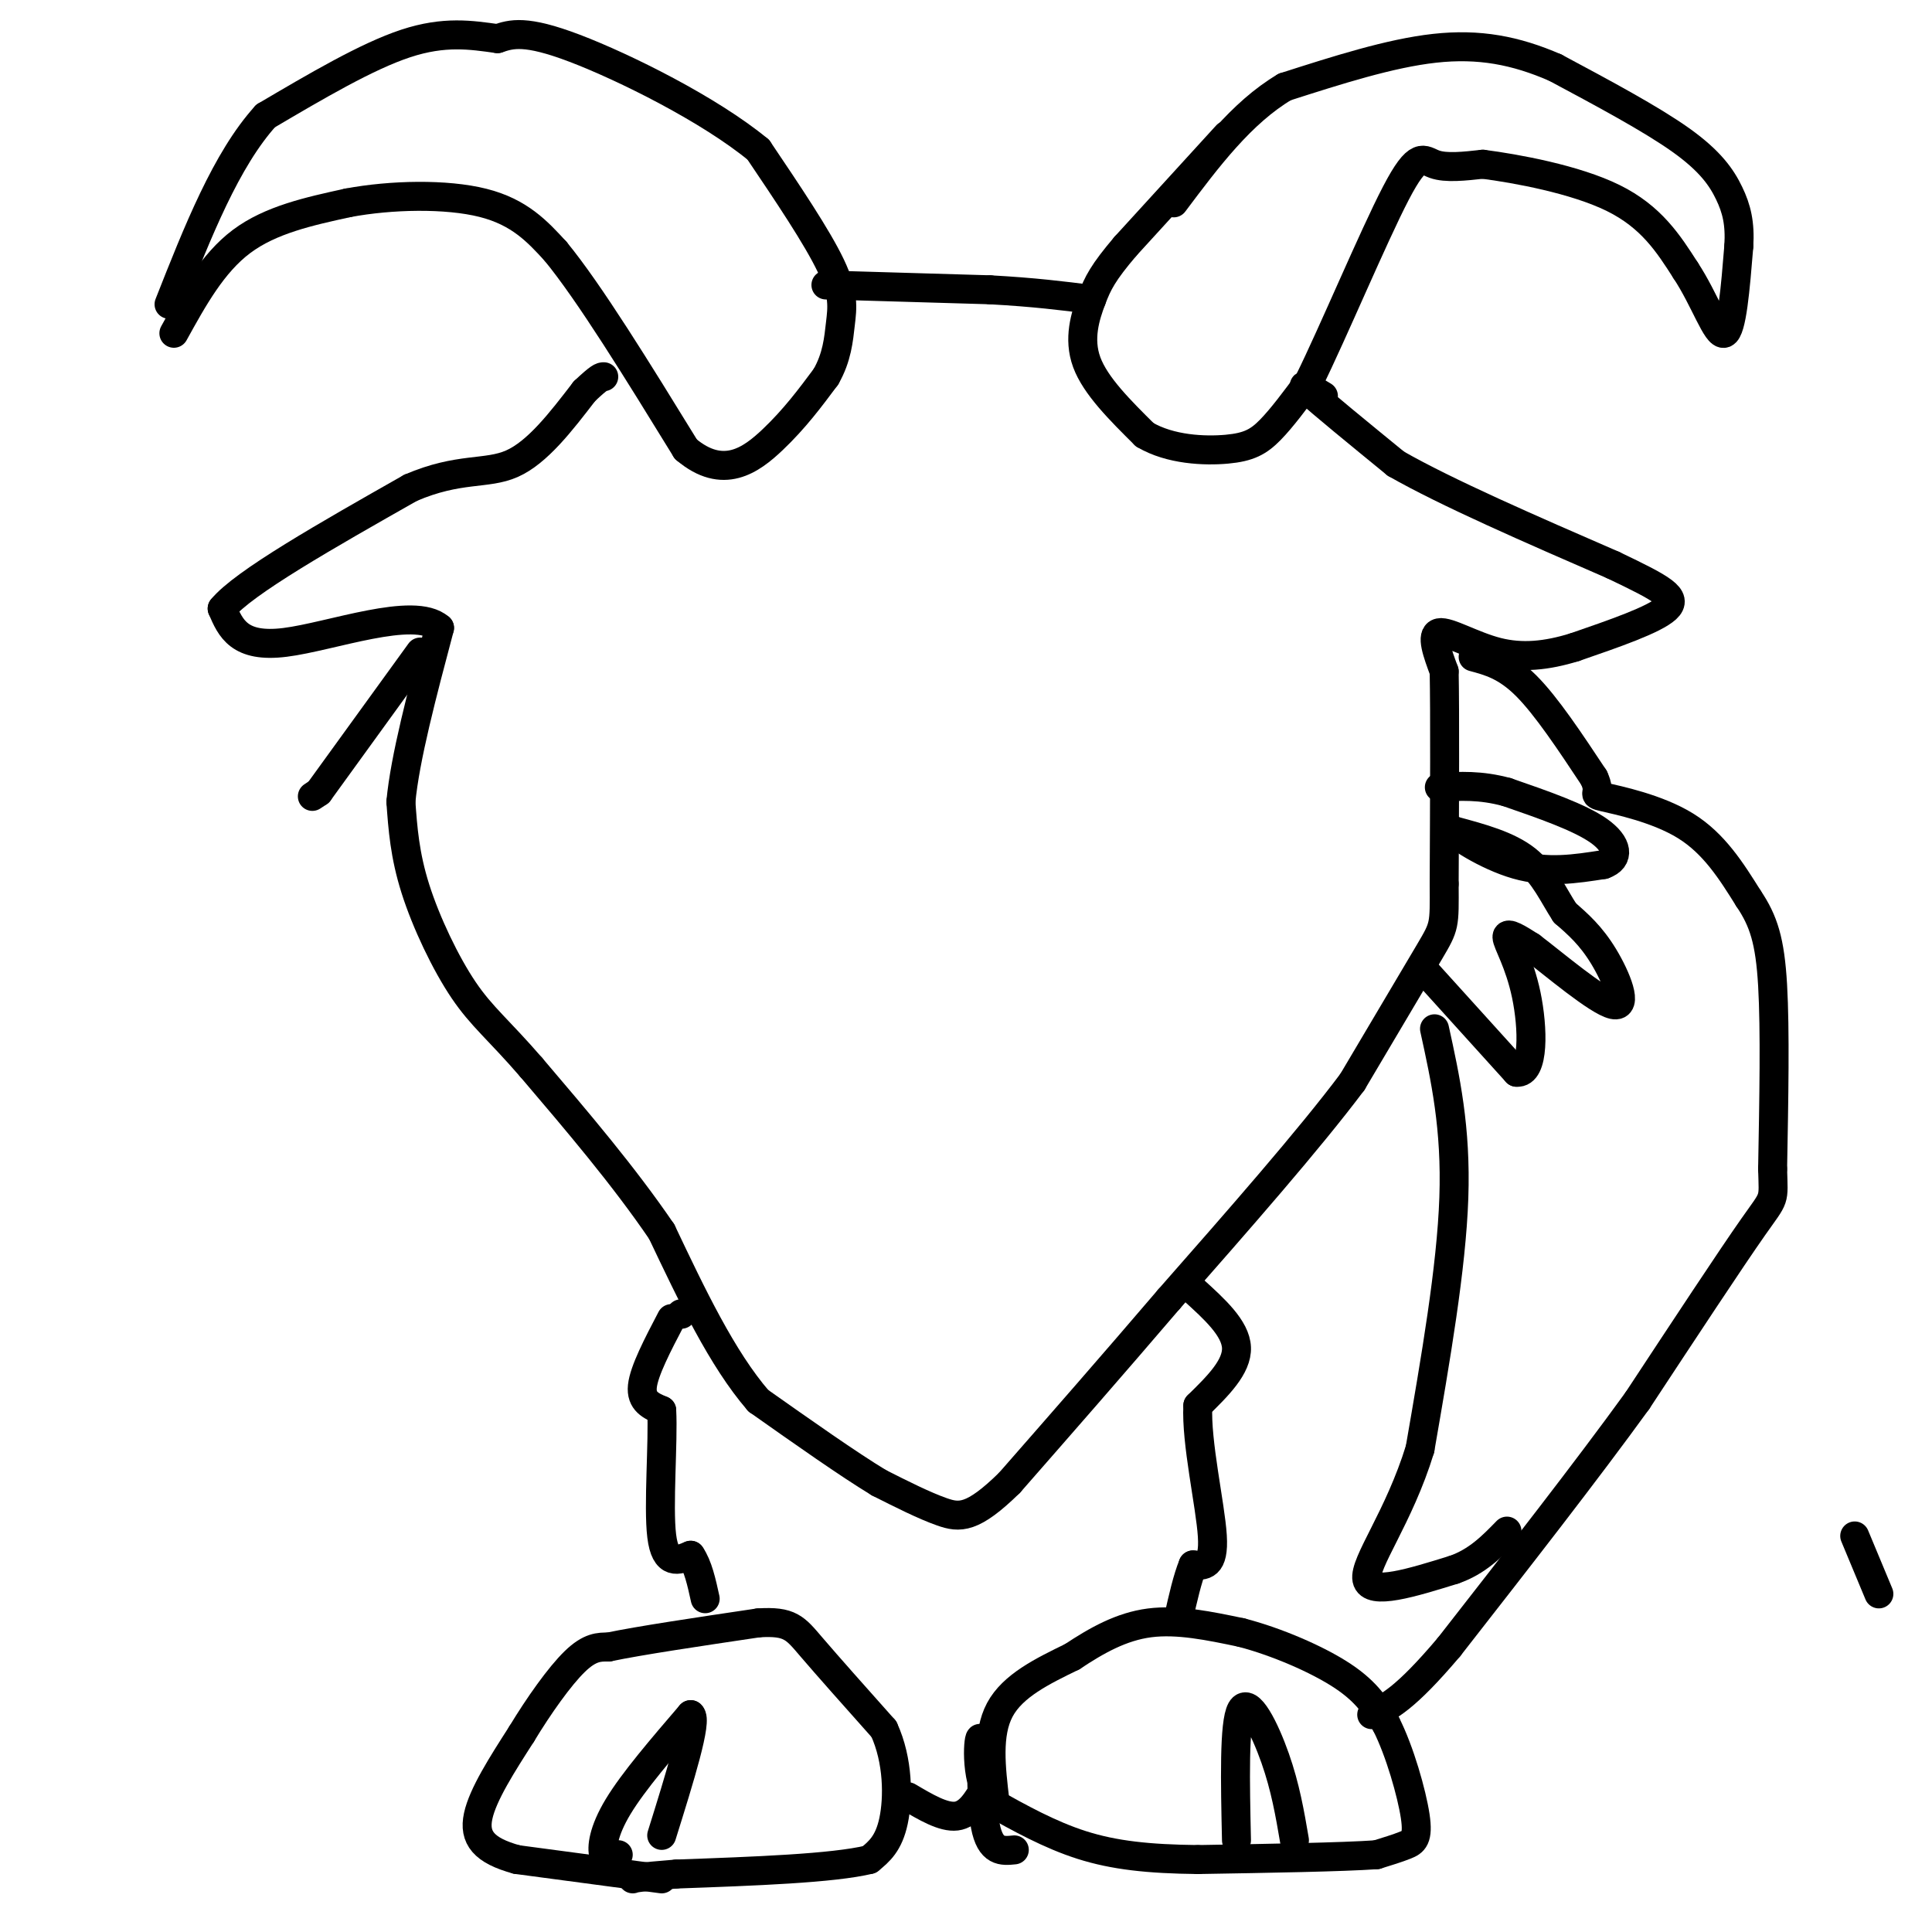<svg viewBox='0 0 400 400' version='1.1' xmlns='http://www.w3.org/2000/svg' xmlns:xlink='http://www.w3.org/1999/xlink'><g fill='none' stroke='#000000' stroke-width='6' stroke-linecap='round' stroke-linejoin='round'><path d='M254,28c0.000,0.000 -21.000,23.000 -21,23'/><path d='M233,51c-4.631,5.452 -5.708,7.583 -7,11c-1.292,3.417 -2.798,8.119 -1,13c1.798,4.881 6.899,9.940 12,15'/><path d='M237,90c5.262,3.119 12.417,3.417 17,3c4.583,-0.417 6.595,-1.548 9,-4c2.405,-2.452 5.202,-6.226 8,-10'/><path d='M271,79c4.952,-10.012 13.333,-30.042 18,-39c4.667,-8.958 5.619,-6.845 8,-6c2.381,0.845 6.190,0.423 10,0'/><path d='M307,34c6.889,0.889 19.111,3.111 27,7c7.889,3.889 11.444,9.444 15,15'/><path d='M349,56c3.978,6.022 6.422,13.578 8,13c1.578,-0.578 2.289,-9.289 3,-18'/><path d='M360,51c0.298,-4.798 -0.458,-7.792 -2,-11c-1.542,-3.208 -3.869,-6.631 -10,-11c-6.131,-4.369 -16.065,-9.685 -26,-15'/><path d='M322,14c-8.222,-3.578 -15.778,-5.022 -25,-4c-9.222,1.022 -20.111,4.511 -31,8'/><path d='M266,18c-9.000,5.333 -16.000,14.667 -23,24'/><path d='M36,69c4.000,-7.250 8.000,-14.500 14,-19c6.000,-4.500 14.000,-6.250 22,-8'/><path d='M72,42c8.978,-1.689 20.422,-1.911 28,0c7.578,1.911 11.289,5.956 15,10'/><path d='M115,52c7.000,8.500 17.000,24.750 27,41'/><path d='M142,93c7.711,6.511 13.489,2.289 18,-2c4.511,-4.289 7.756,-8.644 11,-13'/><path d='M171,78c2.321,-4.071 2.625,-7.750 3,-11c0.375,-3.250 0.821,-6.071 -2,-12c-2.821,-5.929 -8.911,-14.964 -15,-24'/><path d='M157,31c-10.067,-8.311 -27.733,-17.089 -38,-21c-10.267,-3.911 -13.133,-2.956 -16,-2'/><path d='M103,8c-5.422,-0.756 -10.978,-1.644 -19,1c-8.022,2.644 -18.511,8.822 -29,15'/><path d='M55,24c-8.167,9.000 -14.083,24.000 -20,39'/><path d='M171,59c0.000,0.000 34.000,1.000 34,1'/><path d='M205,60c9.167,0.500 15.083,1.250 21,2'/><path d='M274,82c-2.750,-1.667 -5.500,-3.333 -3,-1c2.500,2.333 10.250,8.667 18,15'/><path d='M289,96c10.500,6.000 27.750,13.500 45,21'/><path d='M334,117c10.289,4.911 13.511,6.689 11,9c-2.511,2.311 -10.756,5.156 -19,8'/><path d='M326,134c-5.833,1.798 -10.917,2.292 -16,1c-5.083,-1.292 -10.167,-4.369 -12,-4c-1.833,0.369 -0.417,4.185 1,8'/><path d='M299,139c0.167,8.667 0.083,26.333 0,44'/><path d='M299,183c0.044,8.756 0.156,8.644 -3,14c-3.156,5.356 -9.578,16.178 -16,27'/><path d='M280,224c-9.000,12.000 -23.500,28.500 -38,45'/><path d='M242,269c-11.833,13.833 -22.417,25.917 -33,38'/><path d='M209,307c-7.667,7.511 -10.333,7.289 -14,6c-3.667,-1.289 -8.333,-3.644 -13,-6'/><path d='M182,307c-6.333,-3.833 -15.667,-10.417 -25,-17'/><path d='M157,290c-7.500,-8.667 -13.750,-21.833 -20,-35'/><path d='M137,255c-7.833,-11.500 -17.417,-22.750 -27,-34'/><path d='M110,221c-6.786,-7.845 -10.250,-10.458 -14,-16c-3.750,-5.542 -7.786,-14.012 -10,-21c-2.214,-6.988 -2.607,-12.494 -3,-18'/><path d='M83,166c0.833,-9.000 4.417,-22.500 8,-36'/><path d='M91,130c-5.289,-4.622 -22.511,1.822 -32,3c-9.489,1.178 -11.244,-2.911 -13,-7'/><path d='M46,126c4.333,-5.333 21.667,-15.167 39,-25'/><path d='M85,101c10.067,-4.333 15.733,-2.667 21,-5c5.267,-2.333 10.133,-8.667 15,-15'/><path d='M121,81c3.167,-3.000 3.583,-3.000 4,-3'/><path d='M305,136c3.417,0.917 6.833,1.833 11,6c4.167,4.167 9.083,11.583 14,19'/><path d='M330,161c1.762,3.667 -0.833,3.333 2,4c2.833,0.667 11.095,2.333 17,6c5.905,3.667 9.452,9.333 13,15'/><path d='M362,186c3.133,4.644 4.467,8.756 5,18c0.533,9.244 0.267,23.622 0,38'/><path d='M367,242c0.178,6.978 0.622,5.422 -4,12c-4.622,6.578 -14.311,21.289 -24,36'/><path d='M339,290c-10.500,14.500 -24.750,32.750 -39,51'/><path d='M300,341c-9.167,10.833 -12.583,12.417 -16,14'/><path d='M297,213c2.250,10.250 4.500,20.500 4,35c-0.500,14.500 -3.750,33.250 -7,52'/><path d='M294,300c-4.333,14.178 -11.667,23.622 -11,27c0.667,3.378 9.333,0.689 18,-2'/><path d='M301,325c4.833,-1.667 7.917,-4.833 11,-8'/><path d='M295,201c0.000,0.000 19.000,21.000 19,21'/><path d='M314,222c3.690,0.369 3.417,-9.208 2,-16c-1.417,-6.792 -3.976,-10.798 -4,-12c-0.024,-1.202 2.488,0.399 5,2'/><path d='M317,196c4.643,3.512 13.750,11.292 17,12c3.250,0.708 0.643,-5.655 -2,-10c-2.643,-4.345 -5.321,-6.673 -8,-9'/><path d='M324,189c-2.356,-3.578 -4.244,-8.022 -8,-11c-3.756,-2.978 -9.378,-4.489 -15,-6'/><path d='M301,172c-0.244,0.622 6.644,5.178 13,7c6.356,1.822 12.178,0.911 18,0'/><path d='M332,179c3.422,-1.200 2.978,-4.200 -1,-7c-3.978,-2.800 -11.489,-5.400 -19,-8'/><path d='M312,164c-5.500,-1.500 -9.750,-1.250 -14,-1'/><path d='M247,267c4.417,4.000 8.833,8.000 9,12c0.167,4.000 -3.917,8.000 -8,12'/><path d='M248,291c-0.400,7.600 2.600,20.600 3,27c0.400,6.400 -1.800,6.200 -4,6'/><path d='M247,324c-1.167,2.833 -2.083,6.917 -3,11'/><path d='M141,272c0.000,0.000 0.100,0.100 0.1,0.1'/><path d='M139,273c-2.833,5.417 -5.667,10.833 -6,14c-0.333,3.167 1.833,4.083 4,5'/><path d='M137,292c0.356,6.378 -0.756,19.822 0,26c0.756,6.178 3.378,5.089 6,4'/><path d='M143,322c1.500,2.167 2.250,5.583 3,9'/><path d='M188,372c3.667,2.167 7.333,4.333 10,4c2.667,-0.333 4.333,-3.167 6,-6'/><path d='M206,373c-0.833,-7.000 -1.667,-14.000 1,-19c2.667,-5.000 8.833,-8.000 15,-11'/><path d='M222,343c5.044,-3.356 10.156,-6.244 16,-7c5.844,-0.756 12.422,0.622 19,2'/><path d='M257,338c7.222,1.867 15.778,5.533 21,9c5.222,3.467 7.111,6.733 9,10'/><path d='M287,357c2.798,5.512 5.292,14.292 6,19c0.708,4.708 -0.369,5.345 -2,6c-1.631,0.655 -3.815,1.327 -6,2'/><path d='M285,384c-7.167,0.500 -22.083,0.750 -37,1'/><path d='M248,385c-10.244,-0.111 -17.356,-0.889 -24,-3c-6.644,-2.111 -12.822,-5.556 -19,-9'/><path d='M205,373c-3.381,-5.345 -2.333,-14.208 -2,-13c0.333,1.208 -0.048,12.488 1,18c1.048,5.512 3.524,5.256 6,5'/><path d='M256,381c-0.267,-12.133 -0.533,-24.267 1,-27c1.533,-2.733 4.867,3.933 7,10c2.133,6.067 3.067,11.533 4,17'/><path d='M137,389c0.000,0.000 -30.000,-4.000 -30,-4'/><path d='M107,385c-6.844,-1.867 -8.956,-4.533 -8,-9c0.956,-4.467 4.978,-10.733 9,-17'/><path d='M108,359c3.533,-5.844 7.867,-11.956 11,-15c3.133,-3.044 5.067,-3.022 7,-3'/><path d='M126,341c6.333,-1.333 18.667,-3.167 31,-5'/><path d='M157,336c6.600,-0.422 7.600,1.022 11,5c3.400,3.978 9.200,10.489 15,17'/><path d='M183,358c3.000,6.511 3.000,14.289 2,19c-1.000,4.711 -3.000,6.356 -5,8'/><path d='M180,385c-7.500,1.833 -23.750,2.417 -40,3'/><path d='M140,388c-8.167,0.667 -8.583,0.833 -9,1'/><path d='M128,384c-1.267,0.689 -2.533,1.378 -3,0c-0.467,-1.378 -0.133,-4.822 3,-10c3.133,-5.178 9.067,-12.089 15,-19'/><path d='M143,355c1.500,1.000 -2.250,13.000 -6,25'/><path d='M389,330c0.000,0.000 -5.000,-12.000 -5,-12'/><path d=''/><path d='M89,135cNaN,NaN NaN,NaN Infinity,InfinitycNaN,NaN NaN,NaN NaN,NaN'/><path d='M87,135c0.000,0.000 -21.000,29.000 -21,29'/><path d='M66,164cNaN,NaN NaN,NaN -3,2cNaN,NaN NaN,NaN Infinity,InfinitycNaN,NaN NaN,NaN NaN,NaN'/></g>
</svg>